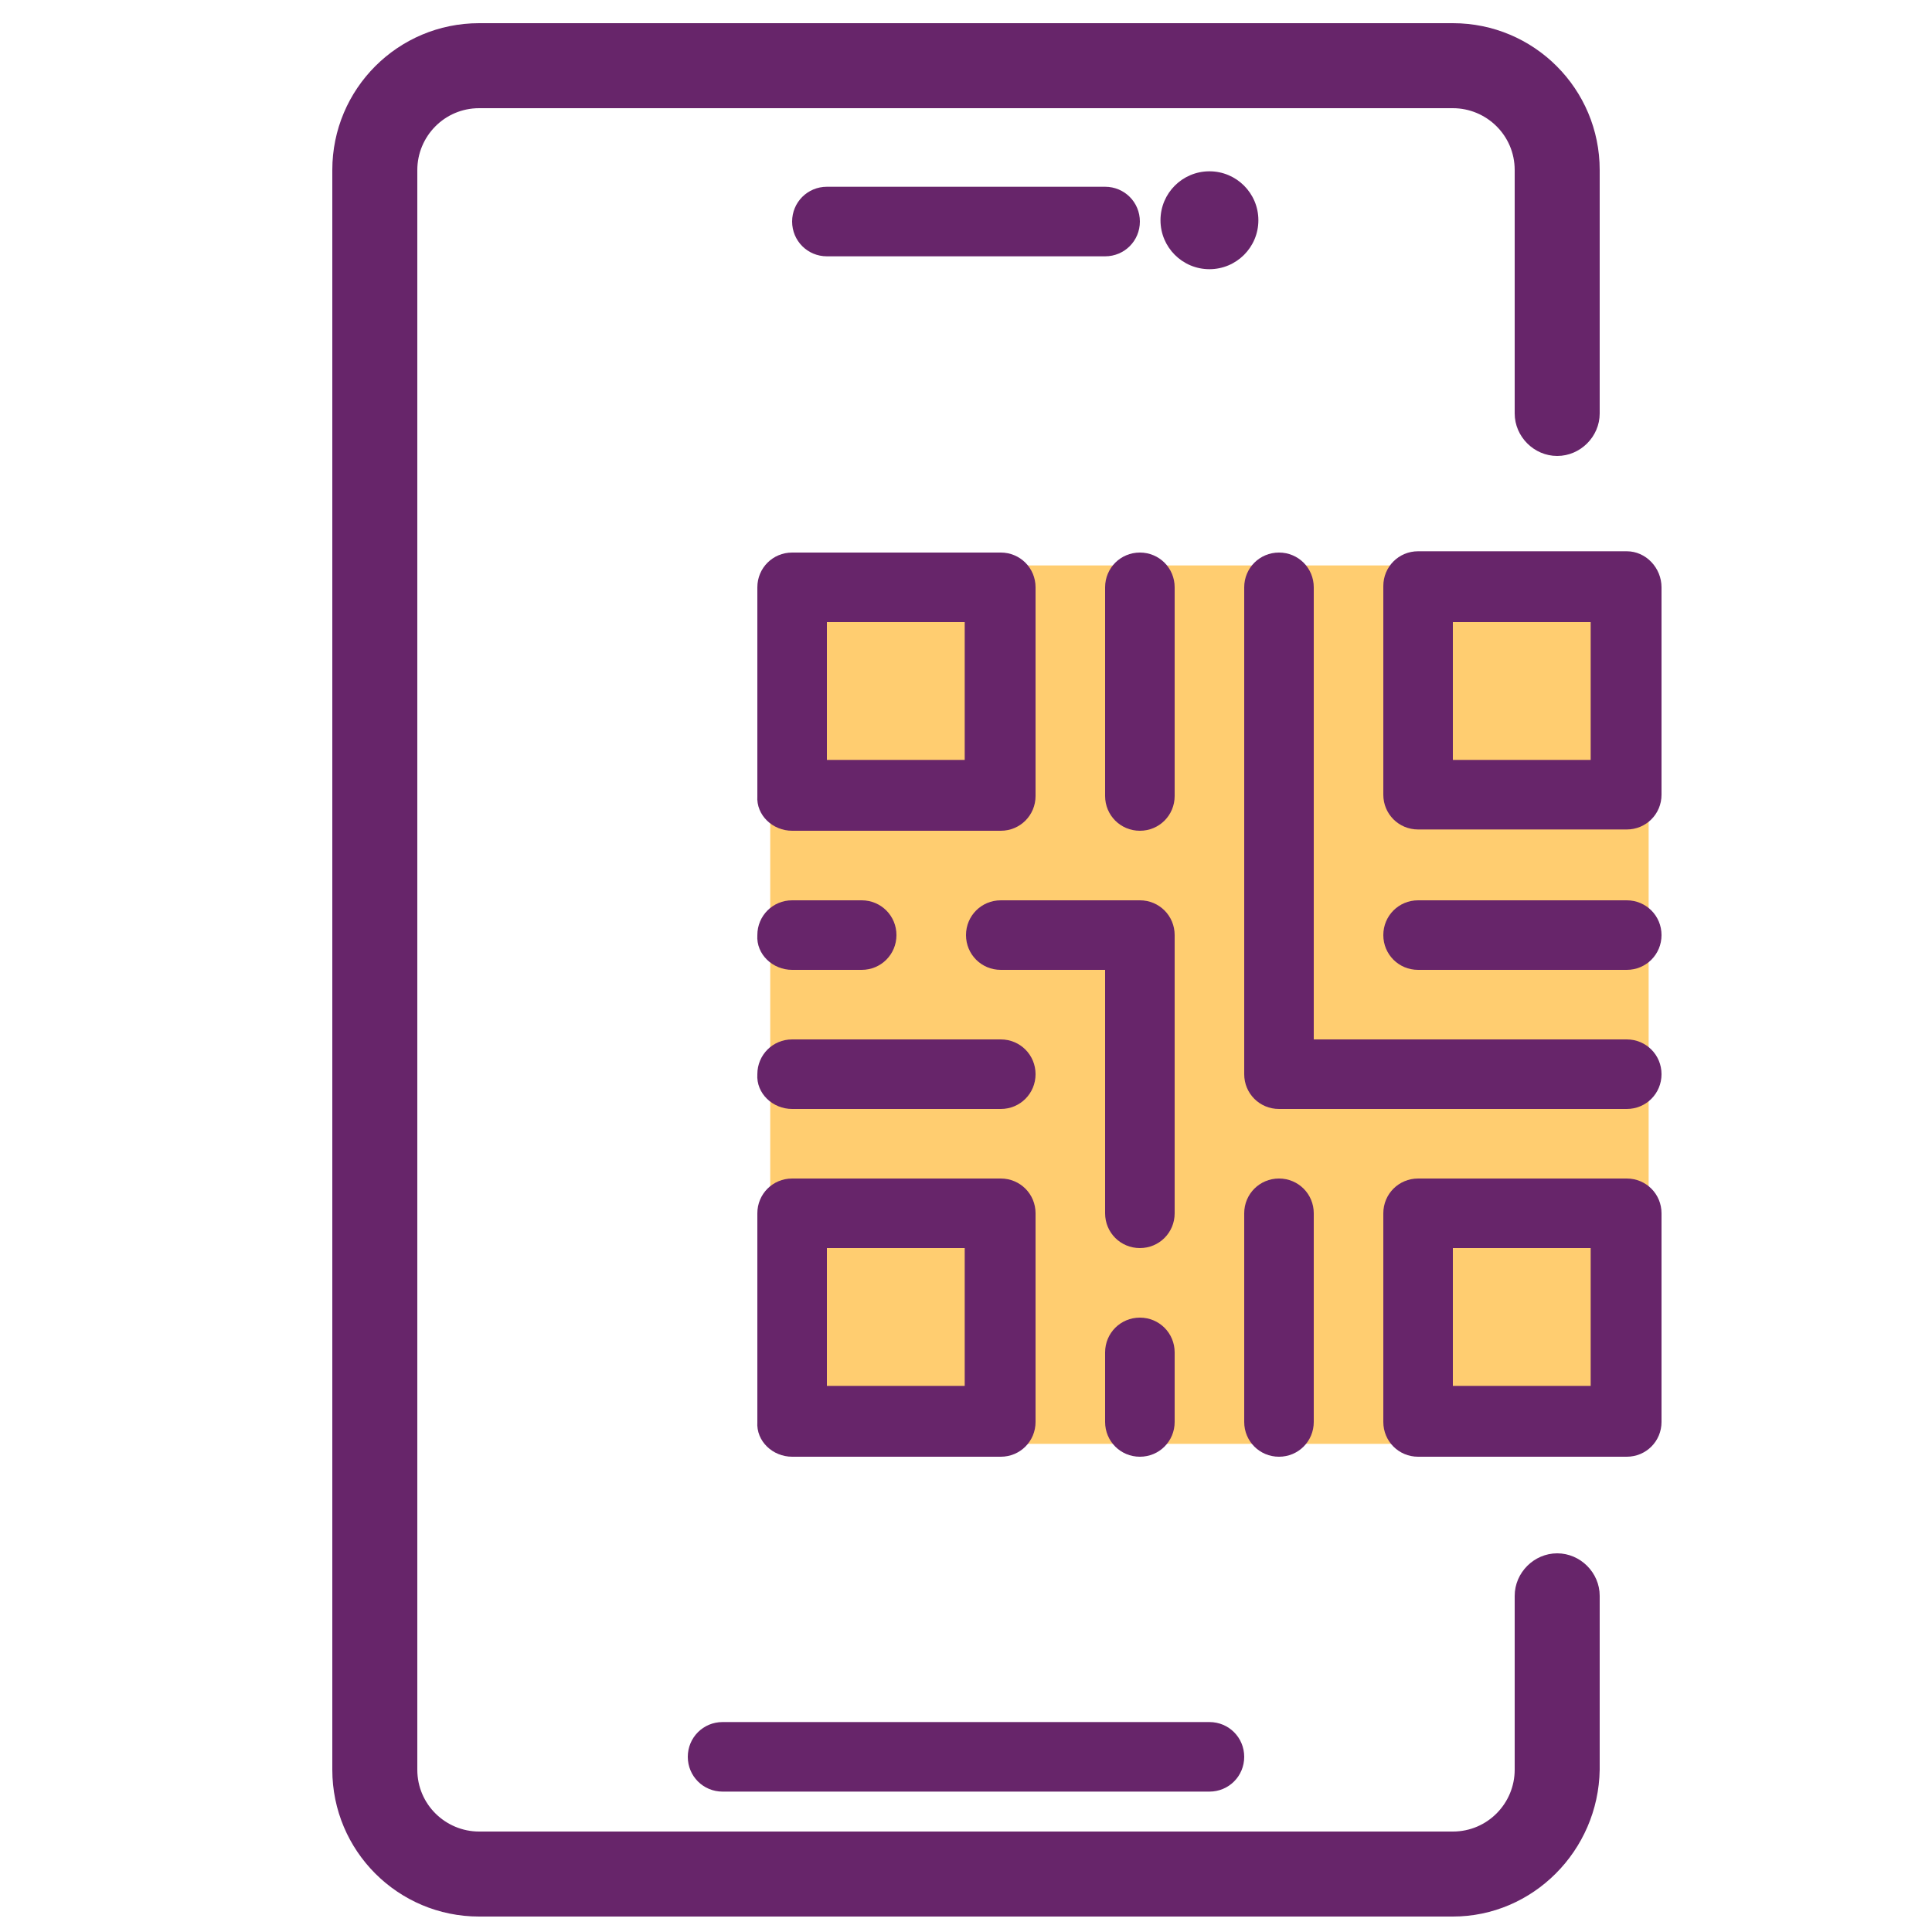 <?xml version="1.0" encoding="utf-8"?>
<!-- Generator: Adobe Illustrator 25.4.1, SVG Export Plug-In . SVG Version: 6.00 Build 0)  -->
<svg version="1.1" id="Layer_1" xmlns="http://www.w3.org/2000/svg" xmlns:xlink="http://www.w3.org/1999/xlink" x="0px" y="0px"
	 viewBox="0 0 150 150" style="enable-background:new 0 0 150 150;" xml:space="preserve">
<style type="text/css">
	.st0{display:none;fill:#E9EAEB;}
	.st1{fill:#FFCD70;}
	.st2{fill:#67256A;}
</style>
<circle class="st0" cx="77.6" cy="69.4" r="69.4"/>
<g>
	<g>
		<path class="st1" d="M122.2,112.1H65.6c-3.2,0-5.8-2.6-5.8-5.8V49.7c0-3.2,2.6-5.8,5.8-5.8h56.6c3.2,0,5.8,2.6,5.8,5.8v56.6
			C128,109.5,125.4,112.1,122.2,112.1z"/>
	</g>
	<g>
		<g>
			<g>
				<path class="st2" d="M112.8,147.2H37.2c-5.4,0-9.8-4.4-9.8-9.8V13.2c0-5.4,4.4-9.8,9.8-9.8h75.6c5.4,0,9.8,4.4,9.8,9.8v18.9
					c0,0.9-0.8,1.7-1.7,1.7c-0.9,0-1.7-0.8-1.7-1.7V13.2c0-3.5-2.9-6.4-6.4-6.4H37.2c-3.5,0-6.4,2.9-6.4,6.4v124.2
					c0,3.5,2.9,6.4,6.4,6.4h75.6c3.5,0,6.4-2.9,6.4-6.4v-13.5c0-0.9,0.8-1.7,1.7-1.7c0.9,0,1.7,0.8,1.7,1.7v13.5
					C122.6,142.8,118.2,147.2,112.8,147.2z"/>
				<path class="st2" d="M112.8,148.8H37.2c-6.3,0-11.4-5.1-11.4-11.4V13.2c0-6.3,5.1-11.4,11.4-11.4h75.6c6.3,0,11.4,5.1,11.4,11.4
					v18.9c0,1.8-1.5,3.3-3.3,3.3s-3.3-1.5-3.3-3.3V13.2c0-2.7-2.2-4.8-4.8-4.8H37.2c-2.7,0-4.8,2.2-4.8,4.8v124.2
					c0,2.7,2.2,4.8,4.8,4.8h75.6c2.7,0,4.8-2.2,4.8-4.8v-13.5c0-1.8,1.5-3.3,3.3-3.3s3.3,1.5,3.3,3.3v13.5
					C124.1,143.7,119,148.8,112.8,148.8z M37.2,5c-4.5,0-8.2,3.7-8.2,8.2v124.2c0,4.5,3.7,8.2,8.2,8.2h75.6c4.5,0,8.2-3.7,8.2-8.2
					v-13.5c0-0.1-0.2-0.1-0.2,0v13.5c0,4.4-3.6,8-8,8H37.2c-4.4,0-8-3.6-8-8V13.2c0-4.4,3.6-8,8-8h75.6c4.4,0,8,3.6,8,8v18.9
					c0,0.1,0.2,0.1,0.2,0V13.2c0-4.5-3.7-8.2-8.2-8.2H37.2z"/>
			</g>
		</g>
	</g>
	<g>
		<g>
			<path class="st2" d="M93.9,20.9c2.1,0,3.8-1.7,3.8-3.8c0-2.1-1.7-3.8-3.8-3.8c-2.1,0-3.8,1.7-3.8,3.8
				C90.1,19.2,91.8,20.9,93.9,20.9z"/>
		</g>
		<g>
			<path class="st2" d="M64.2,19.9h21.6c1.5,0,2.7-1.2,2.7-2.7s-1.2-2.7-2.7-2.7H64.2c-1.5,0-2.7,1.2-2.7,2.7S62.7,19.9,64.2,19.9z"
				/>
		</g>
		<g>
			<path class="st2" d="M93.9,133.7H56.1c-1.5,0-2.7,1.2-2.7,2.7c0,1.5,1.2,2.7,2.7,2.7h37.8c1.5,0,2.7-1.2,2.7-2.7
				C96.6,134.9,95.4,133.7,93.9,133.7z"/>
		</g>
		<g>
			<path class="st2" d="M61.5,64.5h16.2c1.5,0,2.7-1.2,2.7-2.7V45.6c0-1.5-1.2-2.7-2.7-2.7H61.5c-1.5,0-2.7,1.2-2.7,2.7v16.2
				C58.7,63.3,60,64.5,61.5,64.5z M64.2,59V48.3h10.7V59H64.2z"/>
		</g>
		<g>
			<path class="st2" d="M126.3,42.8h-16.2c-1.5,0-2.7,1.2-2.7,2.7v16.2c0,1.5,1.2,2.7,2.7,2.7h16.2c1.5,0,2.7-1.2,2.7-2.7V45.6
				C129,44.1,127.8,42.8,126.3,42.8z M123.5,48.3V59h-10.7V48.3H123.5z"/>
		</g>
		<g>
			<path class="st2" d="M61.5,113.1h16.2c1.5,0,2.7-1.2,2.7-2.7V94.2c0-1.5-1.2-2.7-2.7-2.7H61.5c-1.5,0-2.7,1.2-2.7,2.7v16.2
				C58.7,111.9,60,113.1,61.5,113.1z M64.2,107.7V96.9h10.7v10.7H64.2z"/>
		</g>
		<g>
			<path class="st2" d="M126.3,91.5h-16.2c-1.5,0-2.7,1.2-2.7,2.7v16.2c0,1.5,1.2,2.7,2.7,2.7h16.2c1.5,0,2.7-1.2,2.7-2.7V94.2
				C129,92.7,127.8,91.5,126.3,91.5z M123.5,96.9v10.7h-10.7V96.9H123.5z"/>
		</g>
		<g>
			<path class="st2" d="M99.3,91.5c-1.5,0-2.7,1.2-2.7,2.7v16.2c0,1.5,1.2,2.7,2.7,2.7c1.5,0,2.7-1.2,2.7-2.7V94.2
				C102,92.7,100.8,91.5,99.3,91.5z"/>
		</g>
		<g>
			<path class="st2" d="M88.5,102.3c-1.5,0-2.7,1.2-2.7,2.7v5.4c0,1.5,1.2,2.7,2.7,2.7c1.5,0,2.7-1.2,2.7-2.7V105
				C91.2,103.5,90,102.3,88.5,102.3z"/>
		</g>
		<g>
			<path class="st2" d="M91.2,72.6c0-1.5-1.2-2.7-2.7-2.7H77.7c-1.5,0-2.7,1.2-2.7,2.7c0,1.5,1.2,2.7,2.7,2.7h8.1v18.9
				c0,1.5,1.2,2.7,2.7,2.7c1.5,0,2.7-1.2,2.7-2.7V72.6z"/>
		</g>
		<g>
			<path class="st2" d="M91.2,45.6c0-1.5-1.2-2.7-2.7-2.7c-1.5,0-2.7,1.2-2.7,2.7v16.2c0,1.5,1.2,2.7,2.7,2.7c1.5,0,2.7-1.2,2.7-2.7
				V45.6z"/>
		</g>
		<g>
			<path class="st2" d="M61.5,86.1h16.2c1.5,0,2.7-1.2,2.7-2.7c0-1.5-1.2-2.7-2.7-2.7H61.5c-1.5,0-2.7,1.2-2.7,2.7
				C58.7,84.9,60,86.1,61.5,86.1z"/>
		</g>
		<g>
			<path class="st2" d="M126.3,80.7H102v-8.1v-27c0-1.5-1.2-2.7-2.7-2.7c-1.5,0-2.7,1.2-2.7,2.7v27v10.8c0,1.5,1.2,2.7,2.7,2.7h27
				c1.5,0,2.7-1.2,2.7-2.7C129,81.9,127.8,80.7,126.3,80.7z"/>
		</g>
		<g>
			<path class="st2" d="M61.5,75.3h5.4c1.5,0,2.7-1.2,2.7-2.7c0-1.5-1.2-2.7-2.7-2.7h-5.4c-1.5,0-2.7,1.2-2.7,2.7
				C58.7,74.1,60,75.3,61.5,75.3z"/>
		</g>
		<g>
			<path class="st2" d="M126.3,69.9h-16.2c-1.5,0-2.7,1.2-2.7,2.7c0,1.5,1.2,2.7,2.7,2.7h16.2c1.5,0,2.7-1.2,2.7-2.7
				C129,71.1,127.8,69.9,126.3,69.9z"/>
		</g>
	</g>
</g>
</svg>
